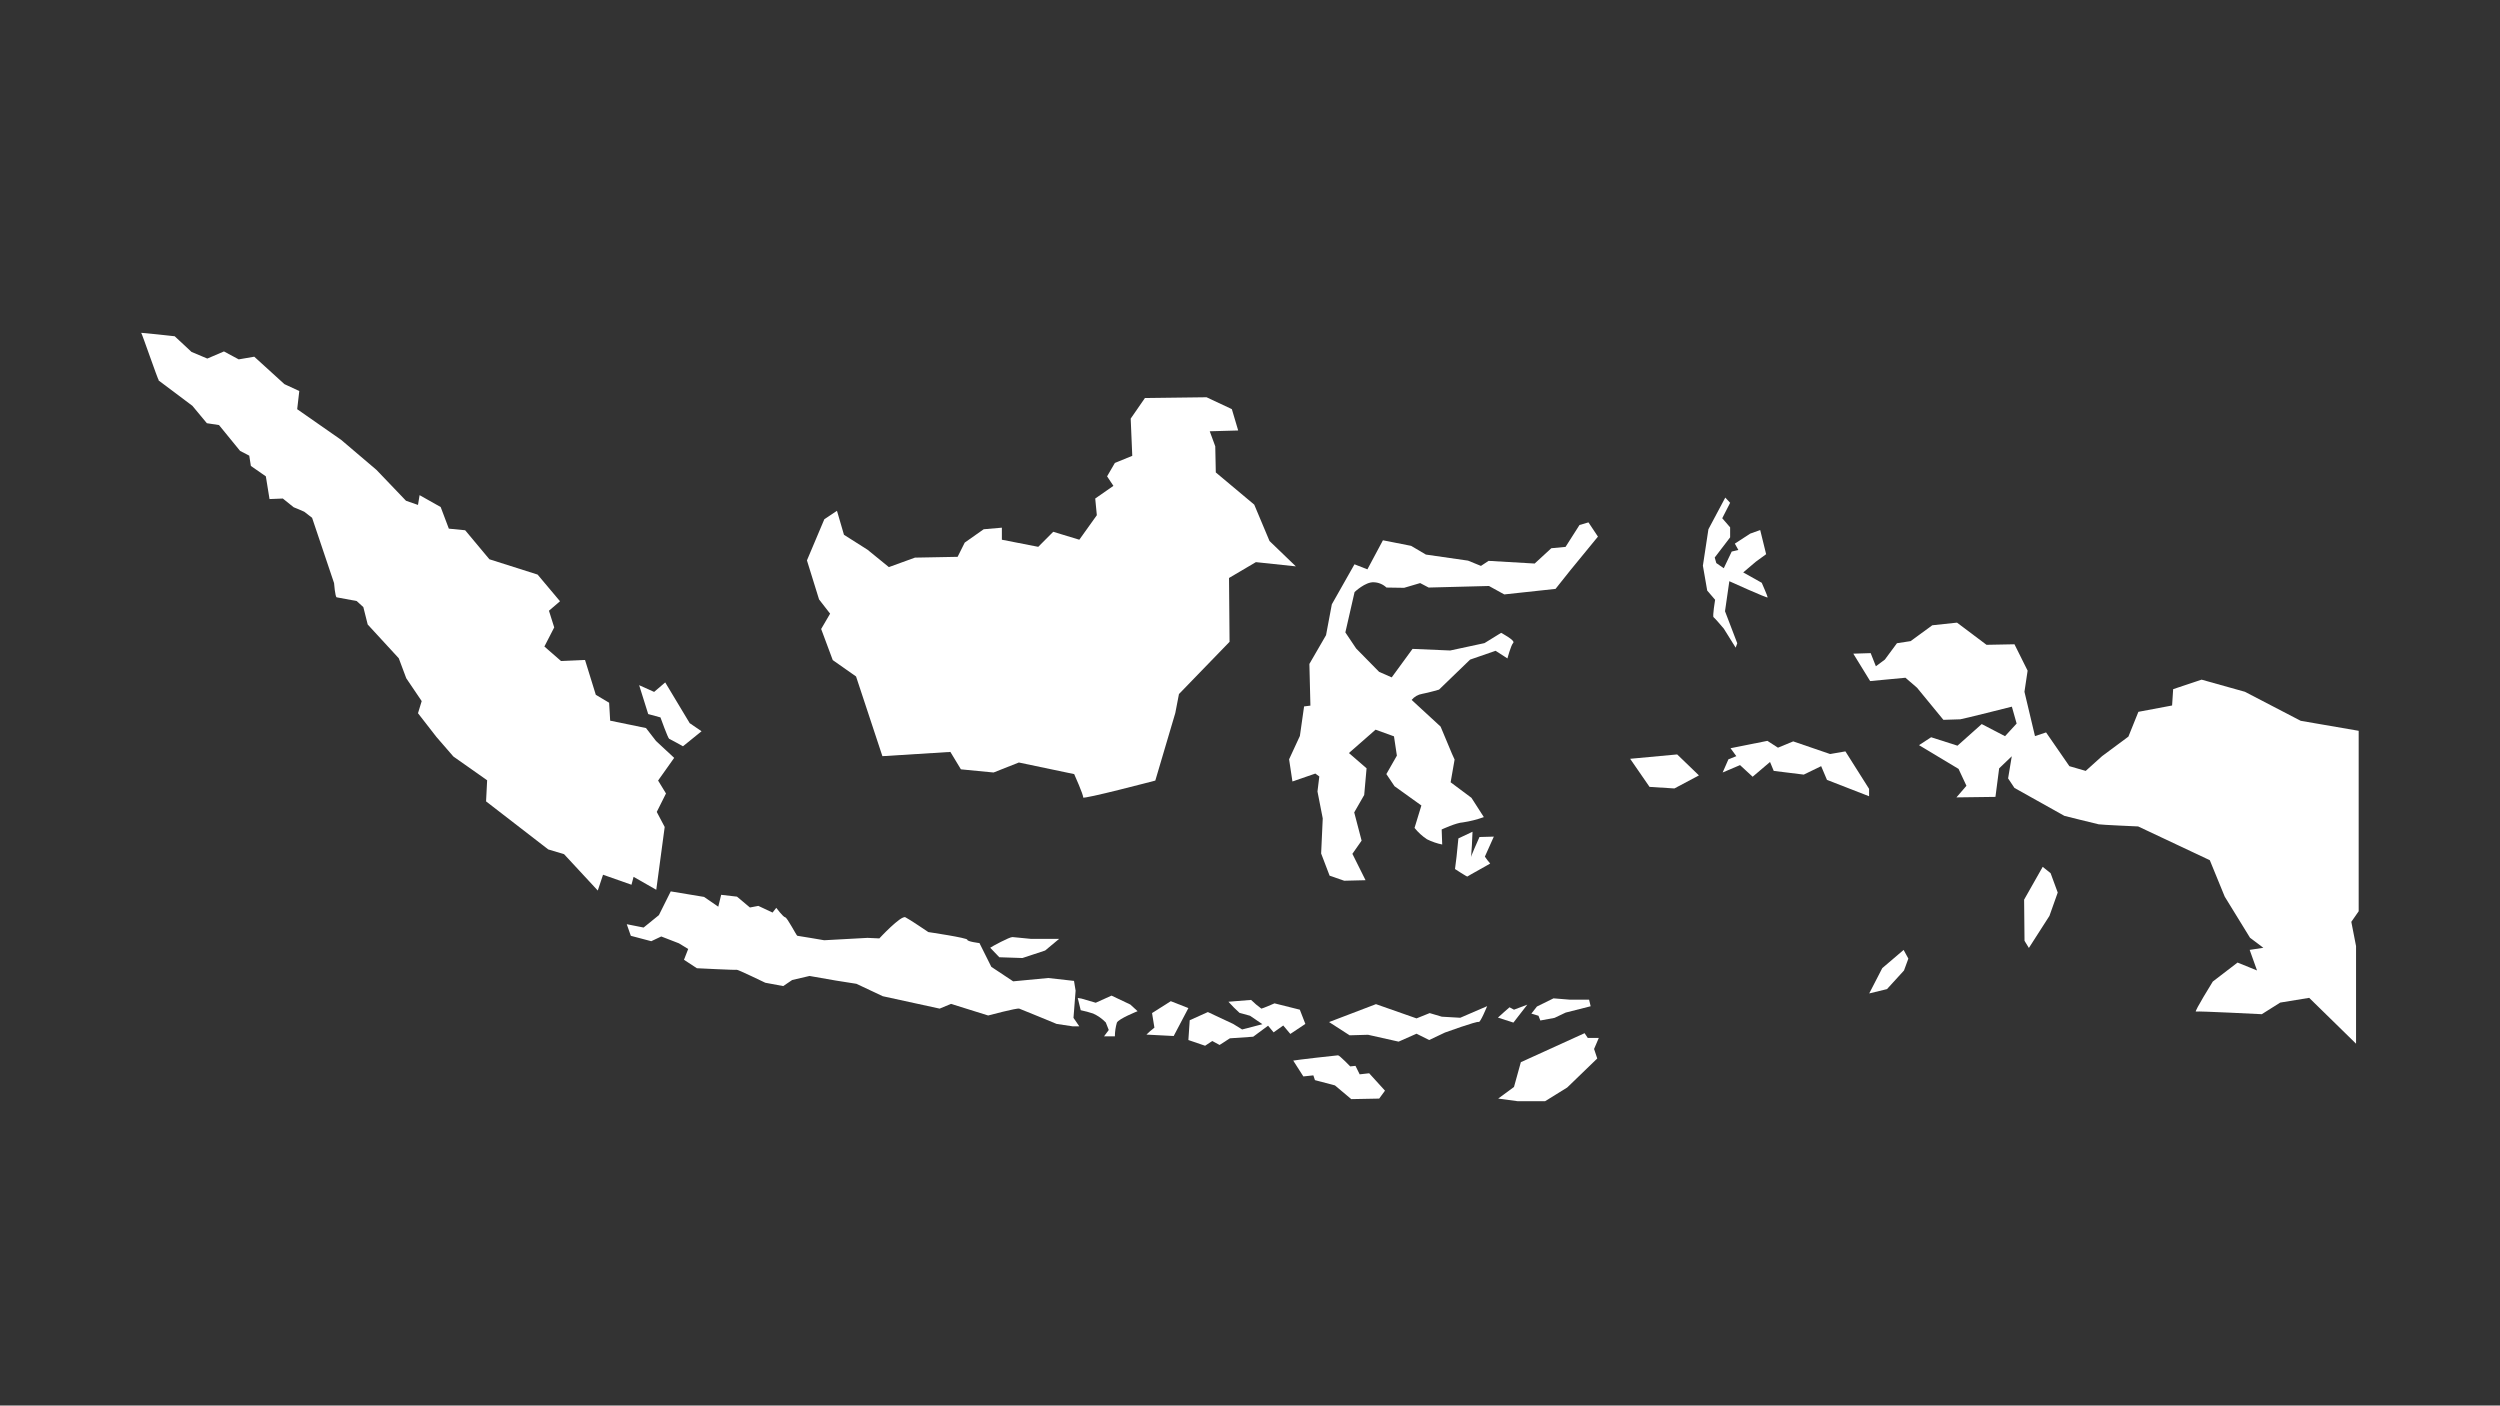 <svg xmlns="http://www.w3.org/2000/svg" xmlns:xlink="http://www.w3.org/1999/xlink" width="1366" viewBox="0 0 1024.5 576" height="768" preserveAspectRatio="xMidYMid meet"><rect x="0" y="0" width="1024.5" height="576" fill="#333333" stroke="none"/><defs><clipPath id="5798f77c67"><path d="M 57.602 136 L 277 136 L 277 365 L 57.602 365 Z M 57.602 136 " clip-rule="nonzero"></path></clipPath><clipPath id="d93c8c2f76"><path d="M 759 255 L 966.602 255 L 966.602 428 L 759 428 Z M 759 255 " clip-rule="nonzero"></path></clipPath><clipPath id="14fb690fe7"><path d="M 613 423 L 656 423 L 656 451.703 L 613 451.703 Z M 613 423 " clip-rule="nonzero"></path></clipPath></defs><g clip-path="url(#5798f77c67)"><path fill="#ffffff" d="M 64.699 155.691 L 78.836 166.297 L 84.773 173.434 L 89.742 174.184 L 98.383 184.777 L 102.148 186.73 L 102.805 190.941 L 108.945 195.207 L 110.449 204.516 L 115.906 204.297 L 120.328 207.863 C 120.328 207.863 124.328 209.477 124.656 209.695 C 124.984 209.914 127.891 212.184 127.891 212.184 L 136.898 238.945 C 136.898 238.945 137.336 244.676 137.977 244.785 L 146.168 246.301 L 148.895 248.789 L 150.684 255.922 L 163.418 269.758 L 166.488 277.957 L 172.809 287.309 L 171.293 292.281 L 178.855 302.016 L 185.801 310.023 L 199.629 319.758 L 199.191 328.41 L 224.672 348.094 L 231.141 350.031 L 244.969 364.945 L 247.125 358.465 L 258.781 362.566 L 259.641 359.328 L 268.938 364.633 L 272.391 338.895 L 269.141 332.727 L 272.922 325.168 L 269.688 319.867 L 276.277 310.57 L 268.828 303.656 L 264.73 298.352 L 250.047 295.332 L 249.621 287.977 L 244.164 284.738 L 239.742 270.453 L 229.914 270.891 L 223.09 264.945 L 227.117 257.113 L 224.961 250.277 L 229.492 246.395 L 220.305 235.461 L 200.555 229.188 L 190.621 217.297 L 183.934 216.641 L 180.59 207.781 L 171.949 202.914 L 171.293 206.922 L 166.379 205.211 L 154.285 192.57 L 139.82 180.266 L 121.789 167.691 L 122.648 160.242 L 116.562 157.426 L 104.195 146.176 L 97.824 147.27 L 91.777 144.016 L 84.953 146.941 L 78.469 144.207 L 71.59 137.797 C 71.59 137.797 57.559 136.238 57.871 136.43 C 58.188 136.621 64.699 155.691 65.105 155.91 " fill-opacity="1" fill-rule="nonzero"></path></g><path fill="#ffffff" d="M 256.844 378.738 L 263.75 380.105 L 270.016 375.02 L 274.871 365.289 L 288.52 367.555 L 294.348 371.562 L 295.535 366.695 L 302.02 367.445 L 307.316 371.891 L 310.77 371.234 L 316.598 373.969 L 318.113 372.027 C 318.113 372.027 320.91 375.797 321.77 375.906 C 322.629 376.016 326.422 383.48 326.738 383.48 C 327.051 383.48 337.754 385.312 337.754 385.312 L 355.496 384.34 L 360.355 384.559 C 360.355 384.559 369.211 374.992 371.043 375.906 C 372.871 376.824 380.43 381.965 380.43 381.965 C 380.43 381.965 396.523 384.34 396.414 385.105 C 396.305 385.871 401.383 386.473 401.383 386.473 L 406.242 396.207 L 415.195 402.152 L 429.555 400.785 L 440.129 401.973 L 440.785 405.98 L 439.914 417.117 L 442.285 420.578 L 439.488 420.578 L 433.008 419.605 C 433.008 419.605 418.648 413.66 417.68 413.332 C 416.711 413.004 404.945 416.148 404.945 416.148 L 389.727 411.391 L 385.07 413.332 L 361.762 408.25 L 350.965 403.164 L 342.324 401.797 L 331.746 399.949 L 324.637 401.605 L 320.965 404.094 L 313.621 402.727 C 313.621 402.727 302.293 397.258 301.965 397.422 C 301.637 397.586 285.586 396.781 285.586 396.781 L 280.293 393.32 L 282.023 388.895 L 278.215 386.57 L 270.984 383.766 L 266.887 385.707 L 258.508 383.492 Z M 256.844 378.738 " fill-opacity="1" fill-rule="nonzero"></path><path fill="#ffffff" d="M 405.789 388.387 C 406.445 387.895 413.719 383.93 414.934 384.012 C 416.148 384.094 422.141 384.738 422.387 384.738 L 434.043 384.738 L 428.297 389.523 L 418.988 392.598 L 409.516 392.281 Z M 405.789 388.387 " fill-opacity="1" fill-rule="nonzero"></path><path fill="#ffffff" d="M 443.203 409.219 L 449.031 410.926 L 455.5 408.004 L 463.195 411.652 L 466.188 414.387 C 466.188 414.387 458.418 417.473 457.695 419.086 C 457.164 420.918 456.891 422.785 456.879 424.691 L 452.43 424.691 L 454.367 422.094 L 453.152 419.004 C 451.66 417.461 449.934 416.242 447.98 415.355 C 446.305 414.797 444.602 414.344 442.875 413.988 L 441.66 408.973 Z M 443.203 409.219 " fill-opacity="1" fill-rule="nonzero"></path><path fill="#ffffff" d="M 473.078 421.137 L 472.109 415.152 L 479.793 410.285 L 487 413.113 L 480.98 424.555 L 469.805 423.98 C 470.824 422.953 471.914 422.004 473.078 421.137 Z M 473.078 421.137 " fill-opacity="1" fill-rule="nonzero"></path><path fill="#ffffff" d="M 342.992 209.328 L 337.809 212.785 L 330.684 229.652 L 335.648 245.645 L 340.18 251.48 L 336.512 257.754 L 341.262 270.508 L 350.812 277.219 L 361.609 309.875 L 389.469 308.137 L 393.781 315.273 L 407.168 316.57 L 417.527 312.473 L 440.199 317.227 C 440.199 317.227 444.09 325.879 443.871 326.797 C 443.652 327.711 473.445 319.879 473.445 319.879 L 481.637 292.199 L 483.137 284.422 L 503.871 263.016 L 503.652 236.855 L 514.664 230.363 L 531.043 232.098 L 520.25 221.711 L 513.984 206.797 L 498.234 193.605 L 498.016 182.906 L 495.75 176.738 L 507.406 176.41 L 504.812 167.664 L 494.453 162.797 L 469.188 163.113 L 463.359 171.547 L 464.004 186.801 L 456.879 189.711 L 453.684 195.207 L 456.277 199.102 L 448.824 204.297 L 449.48 211.129 L 442.301 221.176 L 431.613 217.926 L 425.473 224.09 L 410.566 221.176 L 410.566 216.242 L 403.117 216.887 L 395.348 222.352 L 392.43 228.188 L 374.945 228.516 L 364.258 232.398 L 355.508 225.277 L 345.859 219.156 Z M 342.992 209.328 " fill-opacity="1" fill-rule="nonzero"></path><path fill="#ffffff" d="M 544.871 358.848 L 541.402 349.758 L 542.059 335.379 L 539.902 324.348 L 540.652 318.199 L 539.027 317.008 L 529.637 320.25 L 528.273 311.16 L 532.695 301.59 L 534.414 289.492 L 537.008 289.164 L 536.586 272.078 L 543.41 260.297 L 545.785 247.652 L 555.066 231.25 L 560.363 233.316 L 566.723 221.41 L 578.281 223.691 L 584.328 227.262 L 601.594 229.746 L 606.891 231.906 L 610.016 229.844 L 628.906 230.938 L 635.73 224.664 L 641.559 224.117 L 647.277 215.148 L 650.949 214.07 L 654.836 219.906 L 643.398 233.863 L 637.461 241.324 L 616.445 243.594 L 610.18 240.137 L 585.461 240.777 L 581.98 238.945 L 575.402 240.887 L 568.168 240.777 C 567.469 240.109 566.668 239.59 565.773 239.219 C 564.883 238.844 563.949 238.645 562.98 238.617 C 559.527 238.398 555.105 242.625 555.105 242.625 L 551.328 259.164 L 555.75 265.75 L 565.152 275.32 L 570.324 277.59 L 578.855 265.914 L 594.293 266.57 L 608.336 263.551 L 615.16 259.34 C 615.16 259.34 621.098 262.469 620.129 263.441 C 619.16 264.41 617.754 269.824 617.754 269.824 L 612.895 266.695 L 602.453 270.305 L 589.719 282.605 C 589.719 282.605 585.723 283.793 582.812 284.34 C 581.965 284.48 581.172 284.766 580.426 285.195 C 579.68 285.621 579.035 286.168 578.488 286.828 L 590.359 297.762 L 595.016 308.891 L 596.094 311.27 L 594.469 320.578 L 603 326.945 L 608.078 334.848 C 605.305 335.852 602.461 336.57 599.547 337.008 C 596.816 337.117 590.797 339.918 590.797 339.918 L 591.016 346.082 C 588.832 345.637 586.746 344.918 584.75 343.922 C 582.82 342.637 581.129 341.086 579.676 339.277 L 582.484 330.09 L 571.473 322.191 L 568.129 317.215 L 572.441 309.656 L 571.254 301.754 L 563.707 299.02 L 552.785 308.59 L 560.02 314.848 L 559.051 325.785 L 554.957 332.918 L 557.988 344.496 L 554.207 349.895 L 559.598 360.707 L 550.863 360.926 Z M 544.871 358.848 " fill-opacity="1" fill-rule="nonzero"></path><path fill="#ffffff" d="M 603.438 340.848 L 597.648 343.582 L 596.898 351.043 L 596.258 356.129 C 596.258 356.129 601.211 359.367 601.32 359.203 C 601.43 359.039 610.875 353.859 610.672 353.859 C 609.879 352.973 609.156 352.035 608.5 351.043 L 612.172 342.844 L 606.289 343.008 C 606.289 343.008 602.195 352.082 602.617 351.973 C 603.039 351.863 603.438 340.848 603.438 340.848 Z M 603.438 340.848 " fill-opacity="1" fill-rule="nonzero"></path><g clip-path="url(#d93c8c2f76)"><path fill="#ffffff" d="M 965.508 427.711 L 965.508 387.703 L 963.57 377.766 L 966.586 373.434 L 966.586 299.484 L 942.836 295.387 L 919.961 283.492 L 902.219 278.52 L 890.562 282.414 L 890.125 289.109 L 876.312 291.707 L 872.219 301.863 L 861.422 309.875 L 854.723 315.914 L 848.035 313.977 L 838.48 300.141 L 833.934 301.645 L 829.621 283.492 L 830.918 274.84 L 825.527 264.027 L 814.078 264.246 L 801.984 255.156 L 791.844 256.238 L 782.984 262.73 L 777.375 263.59 L 772.406 270.305 L 768.734 273.035 L 766.605 267.652 L 759.48 267.871 L 766.387 279.105 L 780.855 277.738 L 785.605 281.84 L 796.402 294.988 C 796.402 294.988 802.664 294.77 803.309 294.77 C 803.949 294.77 824.461 289.59 824.461 289.59 L 826.414 296.508 L 821.664 301.688 L 812.109 296.723 L 802.176 305.582 L 791.379 302.125 L 786.41 305.363 L 802.613 315.094 L 805.848 322.012 L 801.75 326.77 L 817.734 326.562 L 819.25 314.875 L 824.422 309.914 L 822.922 318.992 L 825.516 322.887 L 845.988 334.34 C 845.988 334.34 858.953 337.582 860.031 337.801 C 861.109 338.02 876.219 338.676 876.219 338.676 L 905.578 352.508 L 911.691 367.434 L 922.062 384.301 L 927.523 388.402 L 921.914 389.262 L 924.93 397.695 L 916.945 394.457 L 906.805 402.234 C 906.805 402.234 899.027 414.781 899.887 414.535 C 900.746 414.289 926.883 415.617 926.883 415.617 L 934.43 410.859 L 946.305 408.918 Z M 965.508 427.711 " fill-opacity="1" fill-rule="nonzero"></path></g><path fill="#ffffff" d="M 707.016 203.914 L 700.109 216.887 L 697.844 231.812 L 699.617 242.023 L 702.852 245.781 C 702.852 245.781 701.719 252.617 702.211 252.918 C 702.703 253.219 706.414 257.617 706.414 257.617 L 711.273 265.41 L 711.93 263.617 L 706.906 250.484 L 708.68 238.18 C 708.68 238.18 724.391 245.316 724.391 244.824 C 724.391 244.332 721.961 238.824 721.961 238.824 L 714.371 234.574 L 719.547 230.184 L 723.762 227.109 L 721.332 217.215 L 717.238 218.676 L 710.934 222.777 L 712.379 225.375 L 709.652 226.031 L 706.402 232.863 L 703.344 230.746 L 702.691 228.477 L 709.008 220.207 L 709.008 216.105 L 705.773 212.375 L 709.008 206.047 Z M 707.016 203.914 " fill-opacity="1" fill-rule="nonzero"></path><path fill="#ffffff" d="M 487.547 418.09 L 494.984 414.742 L 505.359 419.605 L 509.027 421.875 L 517.34 419.715 L 512.266 416.258 L 507.949 415.07 C 506.355 413.629 504.844 412.113 503.406 410.516 C 503.734 410.516 512.699 409.766 512.699 409.766 C 514.012 411.062 515.41 412.254 516.902 413.332 C 517.34 413.332 522.297 411.172 522.297 411.172 L 532.668 413.77 L 534.934 419.605 L 528.777 423.707 L 525.871 420.25 L 521.926 423.066 L 519.66 420.332 L 513.559 424.844 L 504.008 425.5 L 499.789 428.23 L 496.773 426.605 L 493.852 428.547 L 487 426.207 Z M 487.547 418.09 " fill-opacity="1" fill-rule="nonzero"></path><path fill="#ffffff" d="M 544.652 418.84 L 563.871 411.5 L 580.492 417.336 L 585.883 415.164 L 590.852 416.641 L 598.414 417.078 L 609.43 412.32 C 609.43 412.32 606.617 419.238 605.961 418.801 C 605.305 418.363 592.148 423.133 592.148 423.133 L 585.668 426.207 L 580.492 423.613 L 573.148 426.863 L 560.621 424.051 L 553.074 424.27 Z M 544.652 418.84 " fill-opacity="1" fill-rule="nonzero"></path><path fill="#ffffff" d="M 529.965 434.629 C 530.824 434.41 547.711 432.469 548.324 432.469 C 548.938 432.469 553.32 437.008 553.32 437.008 L 555.477 436.789 L 557.195 440.262 L 561.086 439.824 L 567.566 446.957 L 565.191 450.199 L 553.742 450.418 L 547.055 444.797 L 538.863 442.641 L 538.211 440.684 L 534.113 441.121 Z M 529.965 434.629 " fill-opacity="1" fill-rule="nonzero"></path><g clip-path="url(#14fb690fe7)"><path fill="#ffffff" d="M 613.961 450.199 L 620.43 445.441 L 623.242 435.285 L 649.363 423.395 L 650.66 425.336 L 655.191 425.336 L 653.254 429.871 L 654.551 433.77 L 642.238 445.66 L 633.176 451.277 L 621.945 451.277 Z M 613.961 450.199 " fill-opacity="1" fill-rule="nonzero"></path></g><path fill="#ffffff" d="M 709.172 306.621 L 724.281 303.602 L 728.609 306.402 L 734.859 303.82 L 749.98 309 L 756.246 307.918 L 765.949 323.27 L 765.949 326.305 L 748.688 319.594 L 746.312 313.973 L 739.188 317.434 L 726.875 315.914 L 725.359 312.254 L 718.234 318.309 L 713.062 313.539 L 705.938 316.57 L 708.312 311.16 L 711.547 309.875 Z M 709.172 306.621 " fill-opacity="1" fill-rule="nonzero"></path><path fill="#ffffff" d="M 668.035 310.953 L 687.309 309.164 L 696.219 317.762 L 686.176 323.105 L 675.98 322.465 Z M 668.035 310.953 " fill-opacity="1" fill-rule="nonzero"></path><path fill="#ffffff" d="M 627.555 415.383 L 629.832 412.473 L 636.629 409.121 L 643.207 409.656 L 651.207 409.656 L 651.848 412.363 L 641.598 414.961 L 637.055 417.121 L 631.227 418.199 L 630.477 416.258 Z M 627.555 415.383 " fill-opacity="1" fill-rule="nonzero"></path><path fill="#ffffff" d="M 613.852 417.012 C 614.383 416.465 618.602 412.785 618.602 412.785 L 620.43 413.77 L 625.891 411.707 L 620.195 419.059 Z M 613.852 417.012 " fill-opacity="1" fill-rule="nonzero"></path><path fill="#ffffff" d="M 837.102 355.227 L 829.484 368.676 L 829.648 385.543 L 831.438 388.469 L 839.859 375.332 L 843.258 365.766 L 840.336 357.824 Z M 837.102 355.227 " fill-opacity="1" fill-rule="nonzero"></path><path fill="#ffffff" d="M 780.105 389.277 L 771.355 396.738 L 766.004 407.113 L 773.293 405.336 L 780.254 397.711 L 782.043 392.844 Z M 780.105 389.277 " fill-opacity="1" fill-rule="nonzero"></path><path fill="#ffffff" d="M 261.922 280.785 L 265.633 292.625 L 270.656 293.992 C 270.656 293.992 273.738 302.59 274.219 302.754 C 274.695 302.918 279.883 305.828 279.883 305.828 L 287.496 299.664 L 282.641 296.355 L 272.605 279.652 L 268.062 283.547 Z M 261.922 280.785 " fill-opacity="1" fill-rule="nonzero"></path></svg>